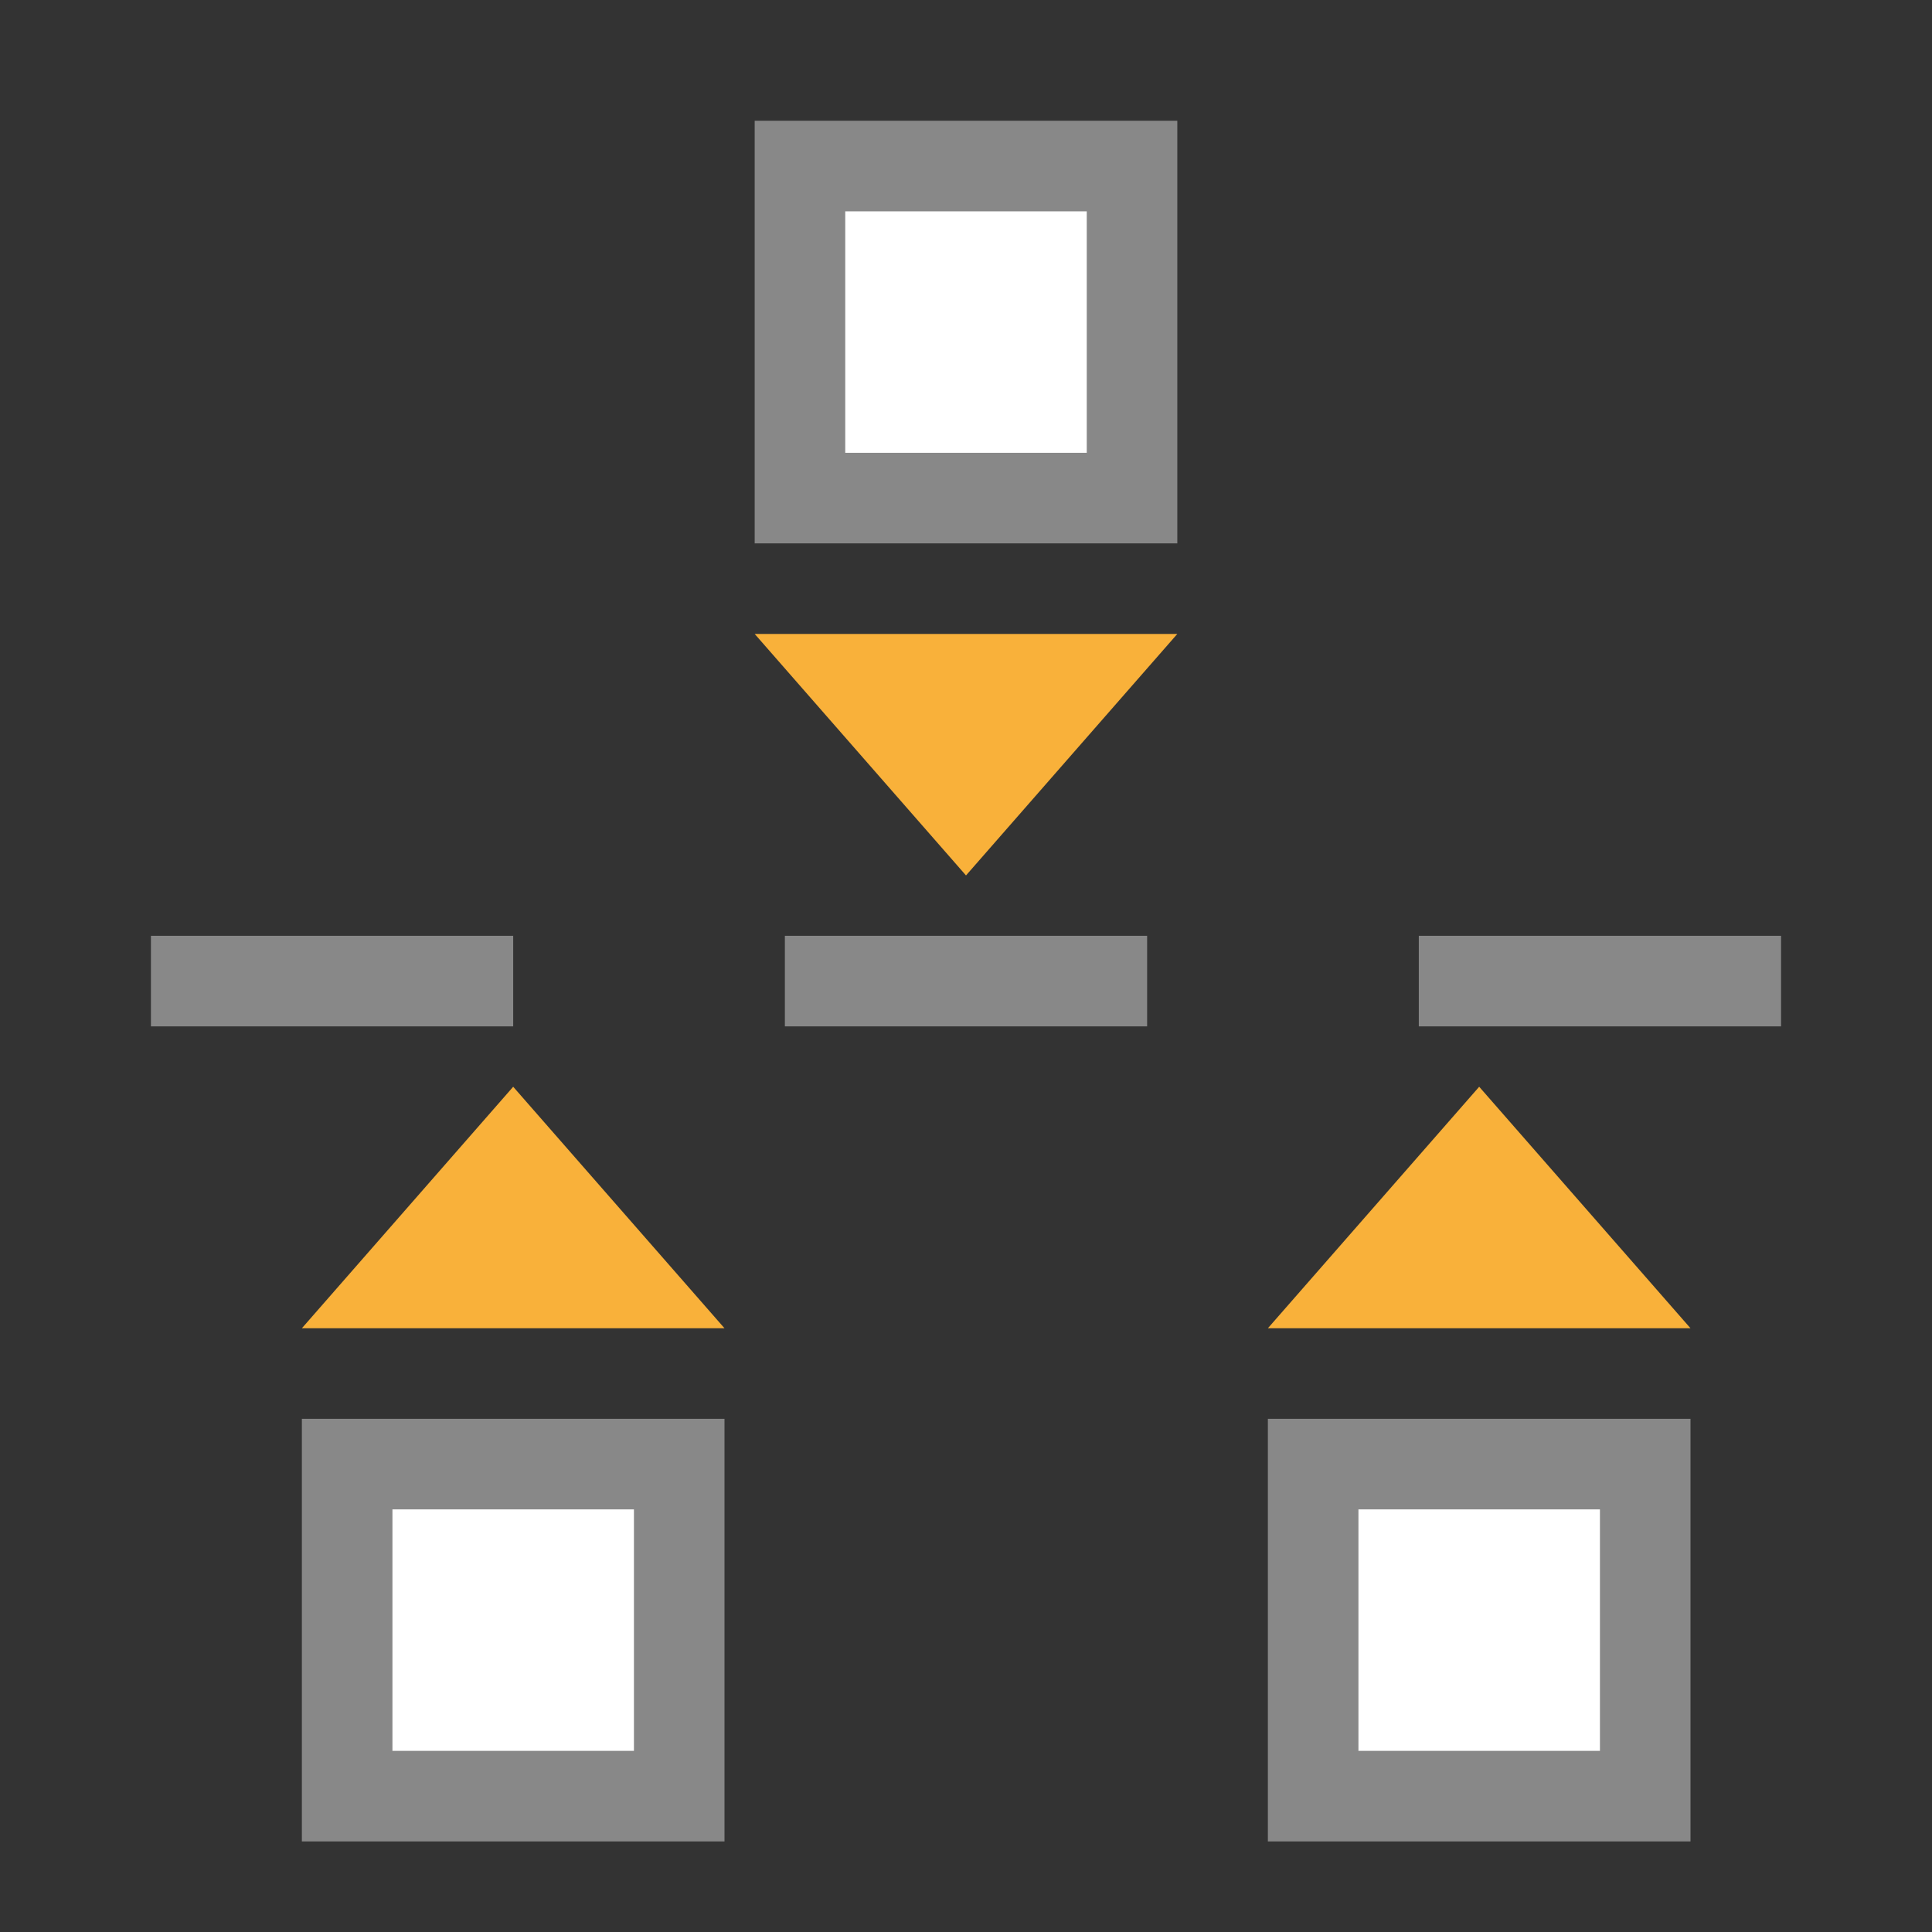 <svg height="64" viewBox="0 0 64 64" width="64" xmlns="http://www.w3.org/2000/svg"><rect x="0" y="0" width="64" height="64" fill="#333333" stroke="none"/><g transform="matrix(0 -1 1 0 0 64)"><path d="m20 10v14l8-7z" fill="#f9b13a"/><path d="m47.5 26.5h11v11h-11z" fill="#fff" stroke="#888" stroke-linecap="round" stroke-miterlimit="10" stroke-width="3"/><g fill="#888"><path d="m30 5h3v12h-3z"/><path d="m30 26h3v12h-3z"/><path d="m30 47h3v12h-3z"/></g><path d="m20 42v14l8-7z" fill="#f9b13a"/><path d="m43 25v14l-8-7z" fill="#f9b13a"/><path d="m4.5 43.5h11v11h-11z" fill="#fff" stroke="#888" stroke-linecap="round" stroke-miterlimit="10" stroke-width="3"/><path d="m4.5 11.5h11v11h-11z" fill="#fff" stroke="#888" stroke-linecap="round" stroke-miterlimit="10" stroke-width="3"/></g></svg>
